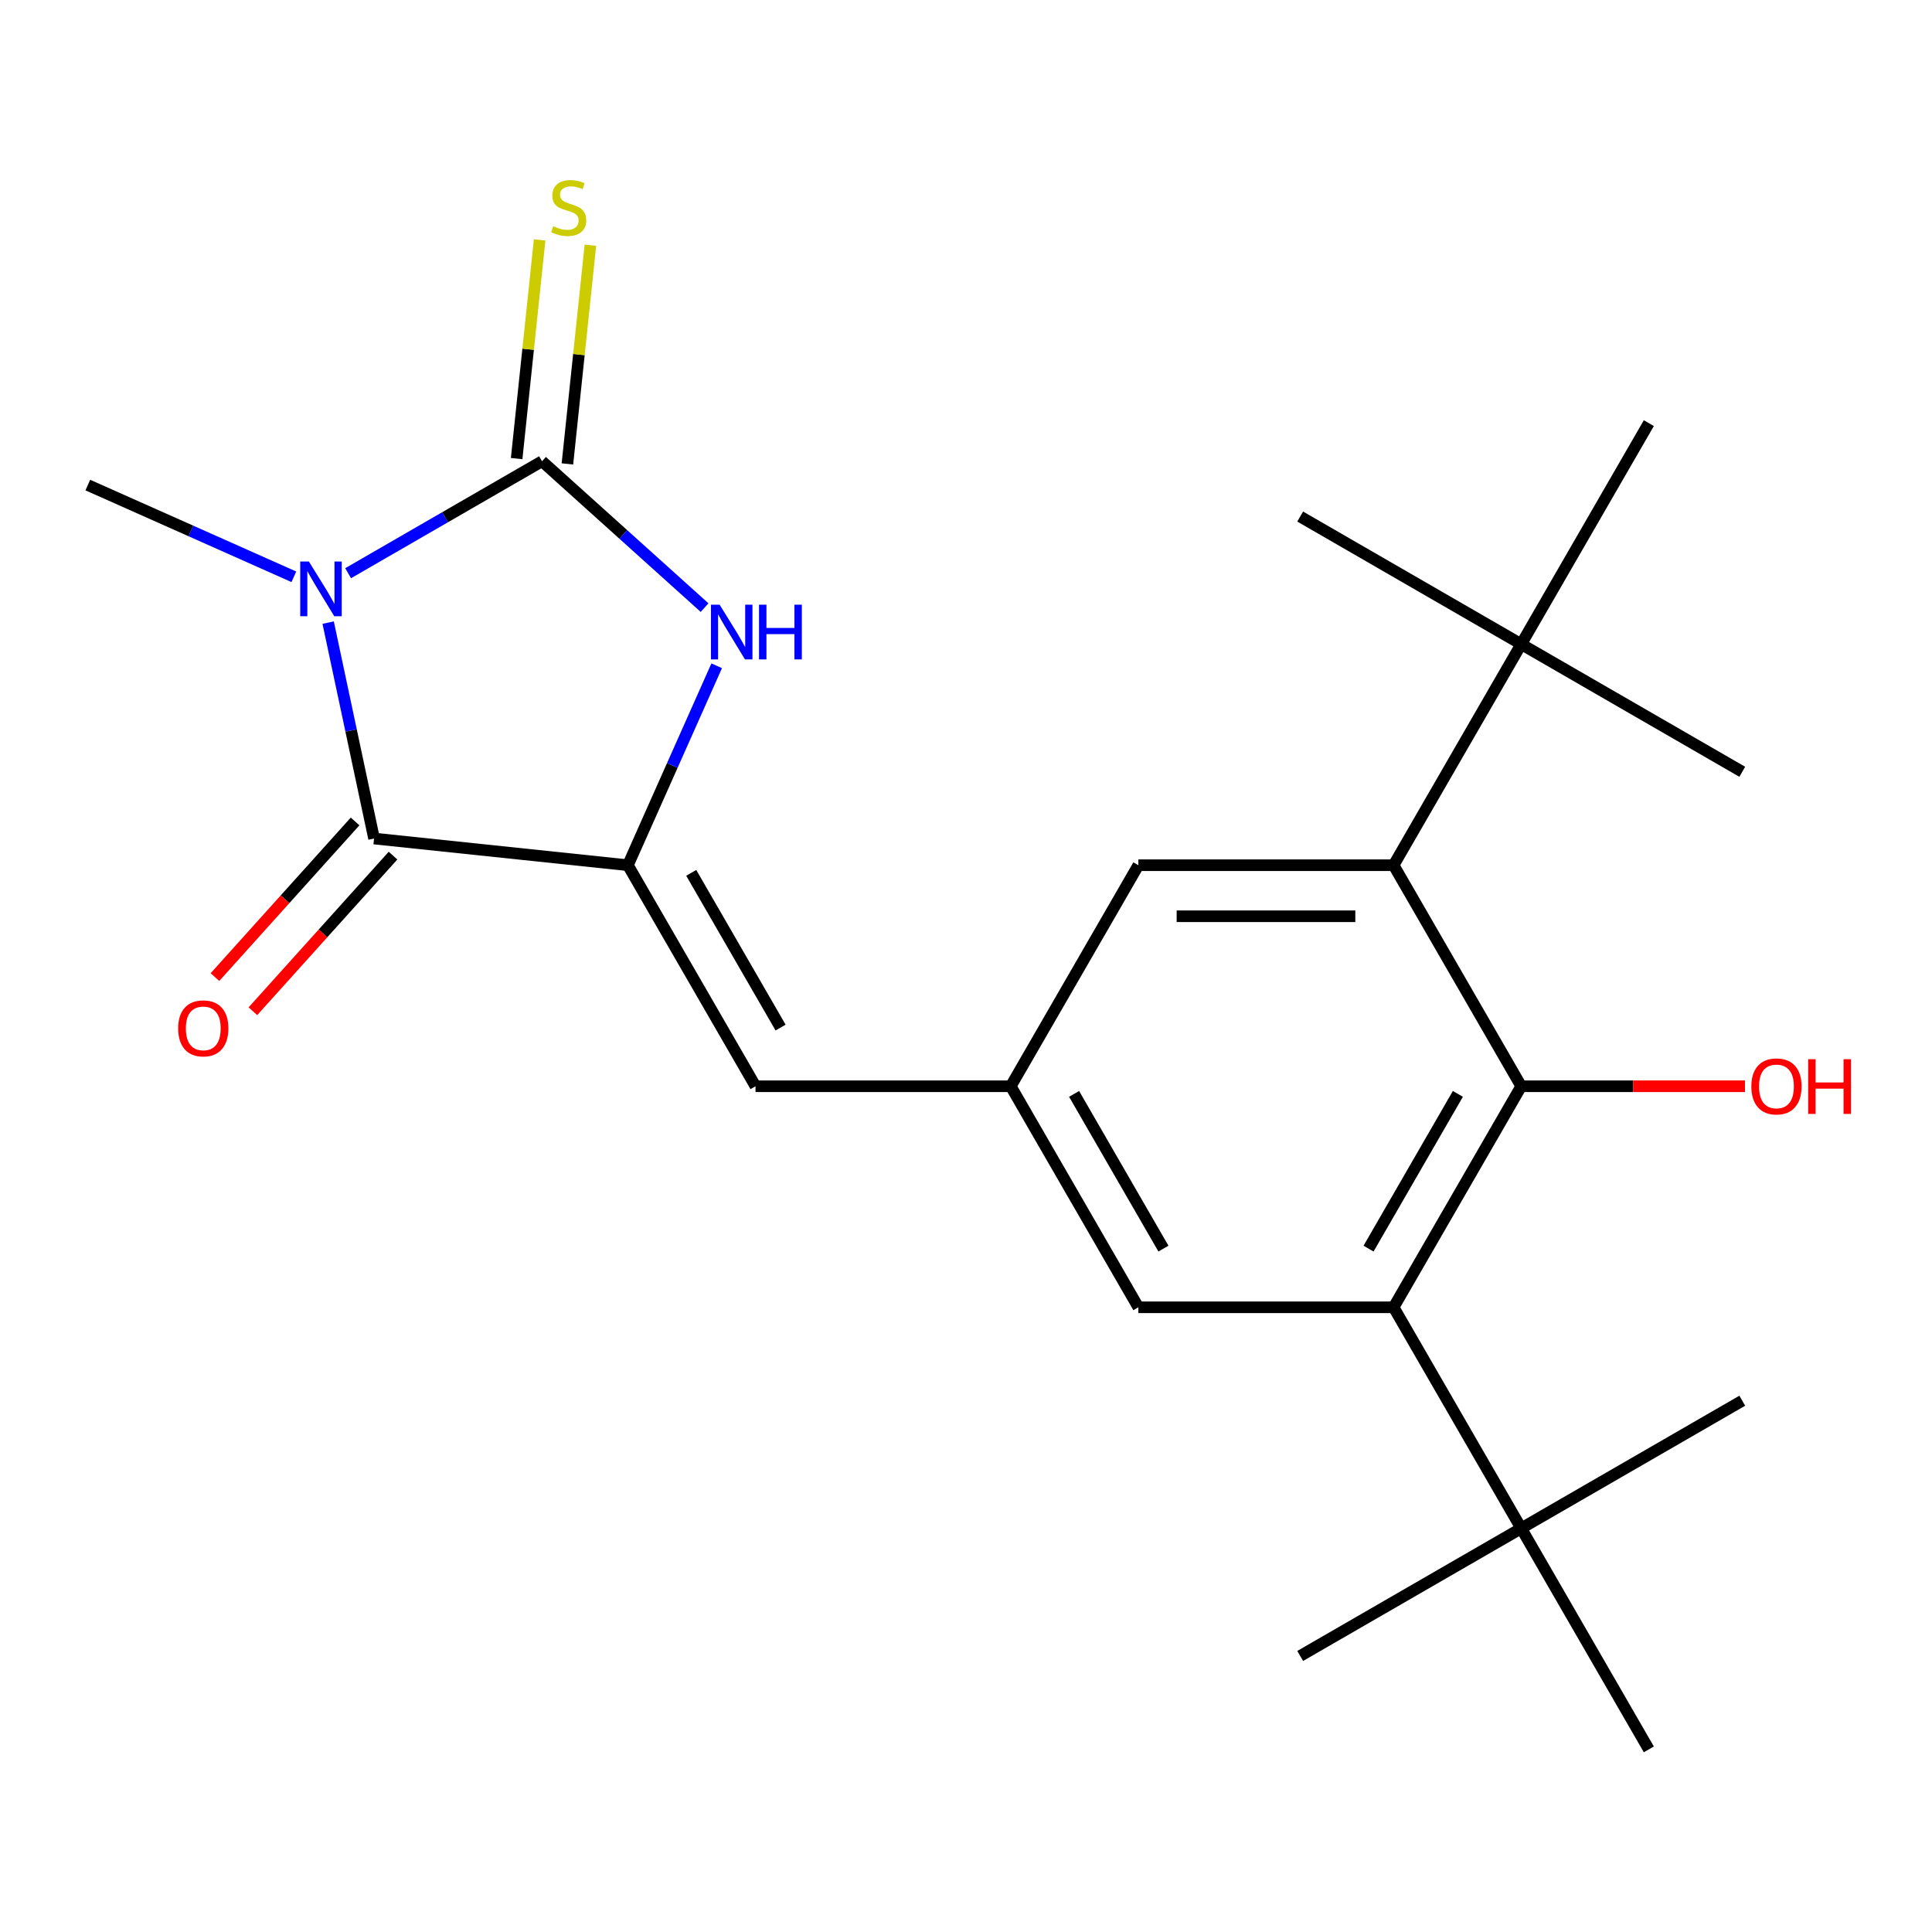 <?xml version='1.0' encoding='iso-8859-1'?>
<svg version='1.1' baseProfile='full'
              xmlns='http://www.w3.org/2000/svg'
                      xmlns:rdkit='http://www.rdkit.org/xml'
                      xmlns:xlink='http://www.w3.org/1999/xlink'
                  xml:space='preserve'
width='1000px' height='1000px' viewBox='0 0 1000 1000'>
<!-- END OF HEADER -->
<rect style='opacity:1.0;fill:#FFFFFF;stroke:none' width='1000' height='1000' x='0' y='0'> </rect>
<path class='bond-0' d='M 180.186,296.693 L 230.37,267.719' style='fill:none;fill-rule:evenodd;stroke:#0000FF;stroke-width:6px;stroke-linecap:butt;stroke-linejoin:miter;stroke-opacity:1' />
<path class='bond-0' d='M 230.37,267.719 L 280.554,238.746' style='fill:none;fill-rule:evenodd;stroke:#000000;stroke-width:6px;stroke-linecap:butt;stroke-linejoin:miter;stroke-opacity:1' />
<path class='bond-1' d='M 169.855,322.264 L 181.733,378.144' style='fill:none;fill-rule:evenodd;stroke:#0000FF;stroke-width:6px;stroke-linecap:butt;stroke-linejoin:miter;stroke-opacity:1' />
<path class='bond-1' d='M 181.733,378.144 L 193.61,434.024' style='fill:none;fill-rule:evenodd;stroke:#000000;stroke-width:6px;stroke-linecap:butt;stroke-linejoin:miter;stroke-opacity:1' />
<path class='bond-15' d='M 152.1,298.549 L 98.778,274.808' style='fill:none;fill-rule:evenodd;stroke:#0000FF;stroke-width:6px;stroke-linecap:butt;stroke-linejoin:miter;stroke-opacity:1' />
<path class='bond-15' d='M 98.778,274.808 L 45.455,251.067' style='fill:none;fill-rule:evenodd;stroke:#000000;stroke-width:6px;stroke-linecap:butt;stroke-linejoin:miter;stroke-opacity:1' />
<path class='bond-3' d='M 280.554,238.746 L 322.621,276.623' style='fill:none;fill-rule:evenodd;stroke:#000000;stroke-width:6px;stroke-linecap:butt;stroke-linejoin:miter;stroke-opacity:1' />
<path class='bond-3' d='M 322.621,276.623 L 364.688,314.5' style='fill:none;fill-rule:evenodd;stroke:#0000FF;stroke-width:6px;stroke-linecap:butt;stroke-linejoin:miter;stroke-opacity:1' />
<path class='bond-9' d='M 293.693,240.127 L 299.642,183.525' style='fill:none;fill-rule:evenodd;stroke:#000000;stroke-width:6px;stroke-linecap:butt;stroke-linejoin:miter;stroke-opacity:1' />
<path class='bond-9' d='M 299.642,183.525 L 305.591,126.923' style='fill:none;fill-rule:evenodd;stroke:#CCCC00;stroke-width:6px;stroke-linecap:butt;stroke-linejoin:miter;stroke-opacity:1' />
<path class='bond-9' d='M 267.415,237.365 L 273.364,180.763' style='fill:none;fill-rule:evenodd;stroke:#000000;stroke-width:6px;stroke-linecap:butt;stroke-linejoin:miter;stroke-opacity:1' />
<path class='bond-9' d='M 273.364,180.763 L 279.314,124.161' style='fill:none;fill-rule:evenodd;stroke:#CCCC00;stroke-width:6px;stroke-linecap:butt;stroke-linejoin:miter;stroke-opacity:1' />
<path class='bond-2' d='M 193.61,434.024 L 324.997,447.833' style='fill:none;fill-rule:evenodd;stroke:#000000;stroke-width:6px;stroke-linecap:butt;stroke-linejoin:miter;stroke-opacity:1' />
<path class='bond-14' d='M 183.793,425.184 L 147.527,465.461' style='fill:none;fill-rule:evenodd;stroke:#000000;stroke-width:6px;stroke-linecap:butt;stroke-linejoin:miter;stroke-opacity:1' />
<path class='bond-14' d='M 147.527,465.461 L 111.261,505.738' style='fill:none;fill-rule:evenodd;stroke:#FF0000;stroke-width:6px;stroke-linecap:butt;stroke-linejoin:miter;stroke-opacity:1' />
<path class='bond-14' d='M 203.428,442.864 L 167.162,483.141' style='fill:none;fill-rule:evenodd;stroke:#000000;stroke-width:6px;stroke-linecap:butt;stroke-linejoin:miter;stroke-opacity:1' />
<path class='bond-14' d='M 167.162,483.141 L 130.897,523.418' style='fill:none;fill-rule:evenodd;stroke:#FF0000;stroke-width:6px;stroke-linecap:butt;stroke-linejoin:miter;stroke-opacity:1' />
<path class='bond-7' d='M 324.997,447.833 L 391.052,562.244' style='fill:none;fill-rule:evenodd;stroke:#000000;stroke-width:6px;stroke-linecap:butt;stroke-linejoin:miter;stroke-opacity:1' />
<path class='bond-7' d='M 357.787,451.784 L 404.026,531.871' style='fill:none;fill-rule:evenodd;stroke:#000000;stroke-width:6px;stroke-linecap:butt;stroke-linejoin:miter;stroke-opacity:1' />
<path class='bond-23' d='M 324.997,447.833 L 347.977,396.22' style='fill:none;fill-rule:evenodd;stroke:#000000;stroke-width:6px;stroke-linecap:butt;stroke-linejoin:miter;stroke-opacity:1' />
<path class='bond-23' d='M 347.977,396.22 L 370.956,344.607' style='fill:none;fill-rule:evenodd;stroke:#0000FF;stroke-width:6px;stroke-linecap:butt;stroke-linejoin:miter;stroke-opacity:1' />
<path class='bond-4' d='M 787.383,562.244 L 721.328,676.655' style='fill:none;fill-rule:evenodd;stroke:#000000;stroke-width:6px;stroke-linecap:butt;stroke-linejoin:miter;stroke-opacity:1' />
<path class='bond-4' d='M 754.592,566.195 L 708.354,646.282' style='fill:none;fill-rule:evenodd;stroke:#000000;stroke-width:6px;stroke-linecap:butt;stroke-linejoin:miter;stroke-opacity:1' />
<path class='bond-16' d='M 787.383,562.244 L 845.286,562.244' style='fill:none;fill-rule:evenodd;stroke:#000000;stroke-width:6px;stroke-linecap:butt;stroke-linejoin:miter;stroke-opacity:1' />
<path class='bond-16' d='M 845.286,562.244 L 903.19,562.244' style='fill:none;fill-rule:evenodd;stroke:#FF0000;stroke-width:6px;stroke-linecap:butt;stroke-linejoin:miter;stroke-opacity:1' />
<path class='bond-24' d='M 787.383,562.244 L 721.328,447.833' style='fill:none;fill-rule:evenodd;stroke:#000000;stroke-width:6px;stroke-linecap:butt;stroke-linejoin:miter;stroke-opacity:1' />
<path class='bond-5' d='M 721.328,676.655 L 589.217,676.655' style='fill:none;fill-rule:evenodd;stroke:#000000;stroke-width:6px;stroke-linecap:butt;stroke-linejoin:miter;stroke-opacity:1' />
<path class='bond-10' d='M 721.328,676.655 L 787.383,791.066' style='fill:none;fill-rule:evenodd;stroke:#000000;stroke-width:6px;stroke-linecap:butt;stroke-linejoin:miter;stroke-opacity:1' />
<path class='bond-6' d='M 721.328,447.833 L 589.217,447.833' style='fill:none;fill-rule:evenodd;stroke:#000000;stroke-width:6px;stroke-linecap:butt;stroke-linejoin:miter;stroke-opacity:1' />
<path class='bond-6' d='M 701.511,474.255 L 609.034,474.255' style='fill:none;fill-rule:evenodd;stroke:#000000;stroke-width:6px;stroke-linecap:butt;stroke-linejoin:miter;stroke-opacity:1' />
<path class='bond-11' d='M 721.328,447.833 L 787.383,333.423' style='fill:none;fill-rule:evenodd;stroke:#000000;stroke-width:6px;stroke-linecap:butt;stroke-linejoin:miter;stroke-opacity:1' />
<path class='bond-8' d='M 391.052,562.244 L 523.162,562.244' style='fill:none;fill-rule:evenodd;stroke:#000000;stroke-width:6px;stroke-linecap:butt;stroke-linejoin:miter;stroke-opacity:1' />
<path class='bond-12' d='M 523.162,562.244 L 589.217,447.833' style='fill:none;fill-rule:evenodd;stroke:#000000;stroke-width:6px;stroke-linecap:butt;stroke-linejoin:miter;stroke-opacity:1' />
<path class='bond-13' d='M 523.162,562.244 L 589.217,676.655' style='fill:none;fill-rule:evenodd;stroke:#000000;stroke-width:6px;stroke-linecap:butt;stroke-linejoin:miter;stroke-opacity:1' />
<path class='bond-13' d='M 555.953,566.195 L 602.191,646.282' style='fill:none;fill-rule:evenodd;stroke:#000000;stroke-width:6px;stroke-linecap:butt;stroke-linejoin:miter;stroke-opacity:1' />
<path class='bond-17' d='M 787.383,791.066 L 672.972,857.121' style='fill:none;fill-rule:evenodd;stroke:#000000;stroke-width:6px;stroke-linecap:butt;stroke-linejoin:miter;stroke-opacity:1' />
<path class='bond-18' d='M 787.383,791.066 L 901.793,725.011' style='fill:none;fill-rule:evenodd;stroke:#000000;stroke-width:6px;stroke-linecap:butt;stroke-linejoin:miter;stroke-opacity:1' />
<path class='bond-19' d='M 787.383,791.066 L 853.438,905.476' style='fill:none;fill-rule:evenodd;stroke:#000000;stroke-width:6px;stroke-linecap:butt;stroke-linejoin:miter;stroke-opacity:1' />
<path class='bond-20' d='M 787.383,333.423 L 901.793,399.478' style='fill:none;fill-rule:evenodd;stroke:#000000;stroke-width:6px;stroke-linecap:butt;stroke-linejoin:miter;stroke-opacity:1' />
<path class='bond-21' d='M 787.383,333.423 L 672.972,267.367' style='fill:none;fill-rule:evenodd;stroke:#000000;stroke-width:6px;stroke-linecap:butt;stroke-linejoin:miter;stroke-opacity:1' />
<path class='bond-22' d='M 787.383,333.423 L 853.438,219.012' style='fill:none;fill-rule:evenodd;stroke:#000000;stroke-width:6px;stroke-linecap:butt;stroke-linejoin:miter;stroke-opacity:1' />
<path  class='atom-0' d='M 159.883 290.641
L 169.163 305.641
Q 170.083 307.121, 171.563 309.801
Q 173.043 312.481, 173.123 312.641
L 173.123 290.641
L 176.883 290.641
L 176.883 318.961
L 173.003 318.961
L 163.043 302.561
Q 161.883 300.641, 160.643 298.441
Q 159.443 296.241, 159.083 295.561
L 159.083 318.961
L 155.403 318.961
L 155.403 290.641
L 159.883 290.641
' fill='#0000FF'/>
<path  class='atom-4' d='M 372.471 312.985
L 381.751 327.985
Q 382.671 329.465, 384.151 332.145
Q 385.631 334.825, 385.711 334.985
L 385.711 312.985
L 389.471 312.985
L 389.471 341.305
L 385.591 341.305
L 375.631 324.905
Q 374.471 322.985, 373.231 320.785
Q 372.031 318.585, 371.671 317.905
L 371.671 341.305
L 367.991 341.305
L 367.991 312.985
L 372.471 312.985
' fill='#0000FF'/>
<path  class='atom-4' d='M 392.871 312.985
L 396.711 312.985
L 396.711 325.025
L 411.191 325.025
L 411.191 312.985
L 415.031 312.985
L 415.031 341.305
L 411.191 341.305
L 411.191 328.225
L 396.711 328.225
L 396.711 341.305
L 392.871 341.305
L 392.871 312.985
' fill='#0000FF'/>
<path  class='atom-10' d='M 286.363 117.079
Q 286.683 117.199, 288.003 117.759
Q 289.323 118.319, 290.763 118.679
Q 292.243 118.999, 293.683 118.999
Q 296.363 118.999, 297.923 117.719
Q 299.483 116.399, 299.483 114.119
Q 299.483 112.559, 298.683 111.599
Q 297.923 110.639, 296.723 110.119
Q 295.523 109.599, 293.523 108.999
Q 291.003 108.239, 289.483 107.519
Q 288.003 106.799, 286.923 105.279
Q 285.883 103.759, 285.883 101.199
Q 285.883 97.639, 288.283 95.439
Q 290.723 93.239, 295.523 93.239
Q 298.803 93.239, 302.523 94.799
L 301.603 97.879
Q 298.203 96.479, 295.643 96.479
Q 292.883 96.479, 291.363 97.639
Q 289.843 98.759, 289.883 100.719
Q 289.883 102.239, 290.643 103.159
Q 291.443 104.079, 292.563 104.599
Q 293.723 105.119, 295.643 105.719
Q 298.203 106.519, 299.723 107.319
Q 301.243 108.119, 302.323 109.759
Q 303.443 111.359, 303.443 114.119
Q 303.443 118.039, 300.803 120.159
Q 298.203 122.239, 293.843 122.239
Q 291.323 122.239, 289.403 121.679
Q 287.523 121.159, 285.283 120.239
L 286.363 117.079
' fill='#CCCC00'/>
<path  class='atom-15' d='M 92.212 532.281
Q 92.212 525.481, 95.572 521.681
Q 98.931 517.881, 105.211 517.881
Q 111.491 517.881, 114.851 521.681
Q 118.211 525.481, 118.211 532.281
Q 118.211 539.161, 114.811 543.081
Q 111.411 546.961, 105.211 546.961
Q 98.972 546.961, 95.572 543.081
Q 92.212 539.201, 92.212 532.281
M 105.211 543.761
Q 109.531 543.761, 111.851 540.881
Q 114.211 537.961, 114.211 532.281
Q 114.211 526.721, 111.851 523.921
Q 109.531 521.081, 105.211 521.081
Q 100.891 521.081, 98.531 523.881
Q 96.212 526.681, 96.212 532.281
Q 96.212 538.001, 98.531 540.881
Q 100.891 543.761, 105.211 543.761
' fill='#FF0000'/>
<path  class='atom-17' d='M 906.493 562.324
Q 906.493 555.524, 909.853 551.724
Q 913.213 547.924, 919.493 547.924
Q 925.773 547.924, 929.133 551.724
Q 932.493 555.524, 932.493 562.324
Q 932.493 569.204, 929.093 573.124
Q 925.693 577.004, 919.493 577.004
Q 913.253 577.004, 909.853 573.124
Q 906.493 569.244, 906.493 562.324
M 919.493 573.804
Q 923.813 573.804, 926.133 570.924
Q 928.493 568.004, 928.493 562.324
Q 928.493 556.764, 926.133 553.964
Q 923.813 551.124, 919.493 551.124
Q 915.173 551.124, 912.813 553.924
Q 910.493 556.724, 910.493 562.324
Q 910.493 568.044, 912.813 570.924
Q 915.173 573.804, 919.493 573.804
' fill='#FF0000'/>
<path  class='atom-17' d='M 935.893 548.244
L 939.733 548.244
L 939.733 560.284
L 954.213 560.284
L 954.213 548.244
L 958.053 548.244
L 958.053 576.564
L 954.213 576.564
L 954.213 563.484
L 939.733 563.484
L 939.733 576.564
L 935.893 576.564
L 935.893 548.244
' fill='#FF0000'/>
</svg>
